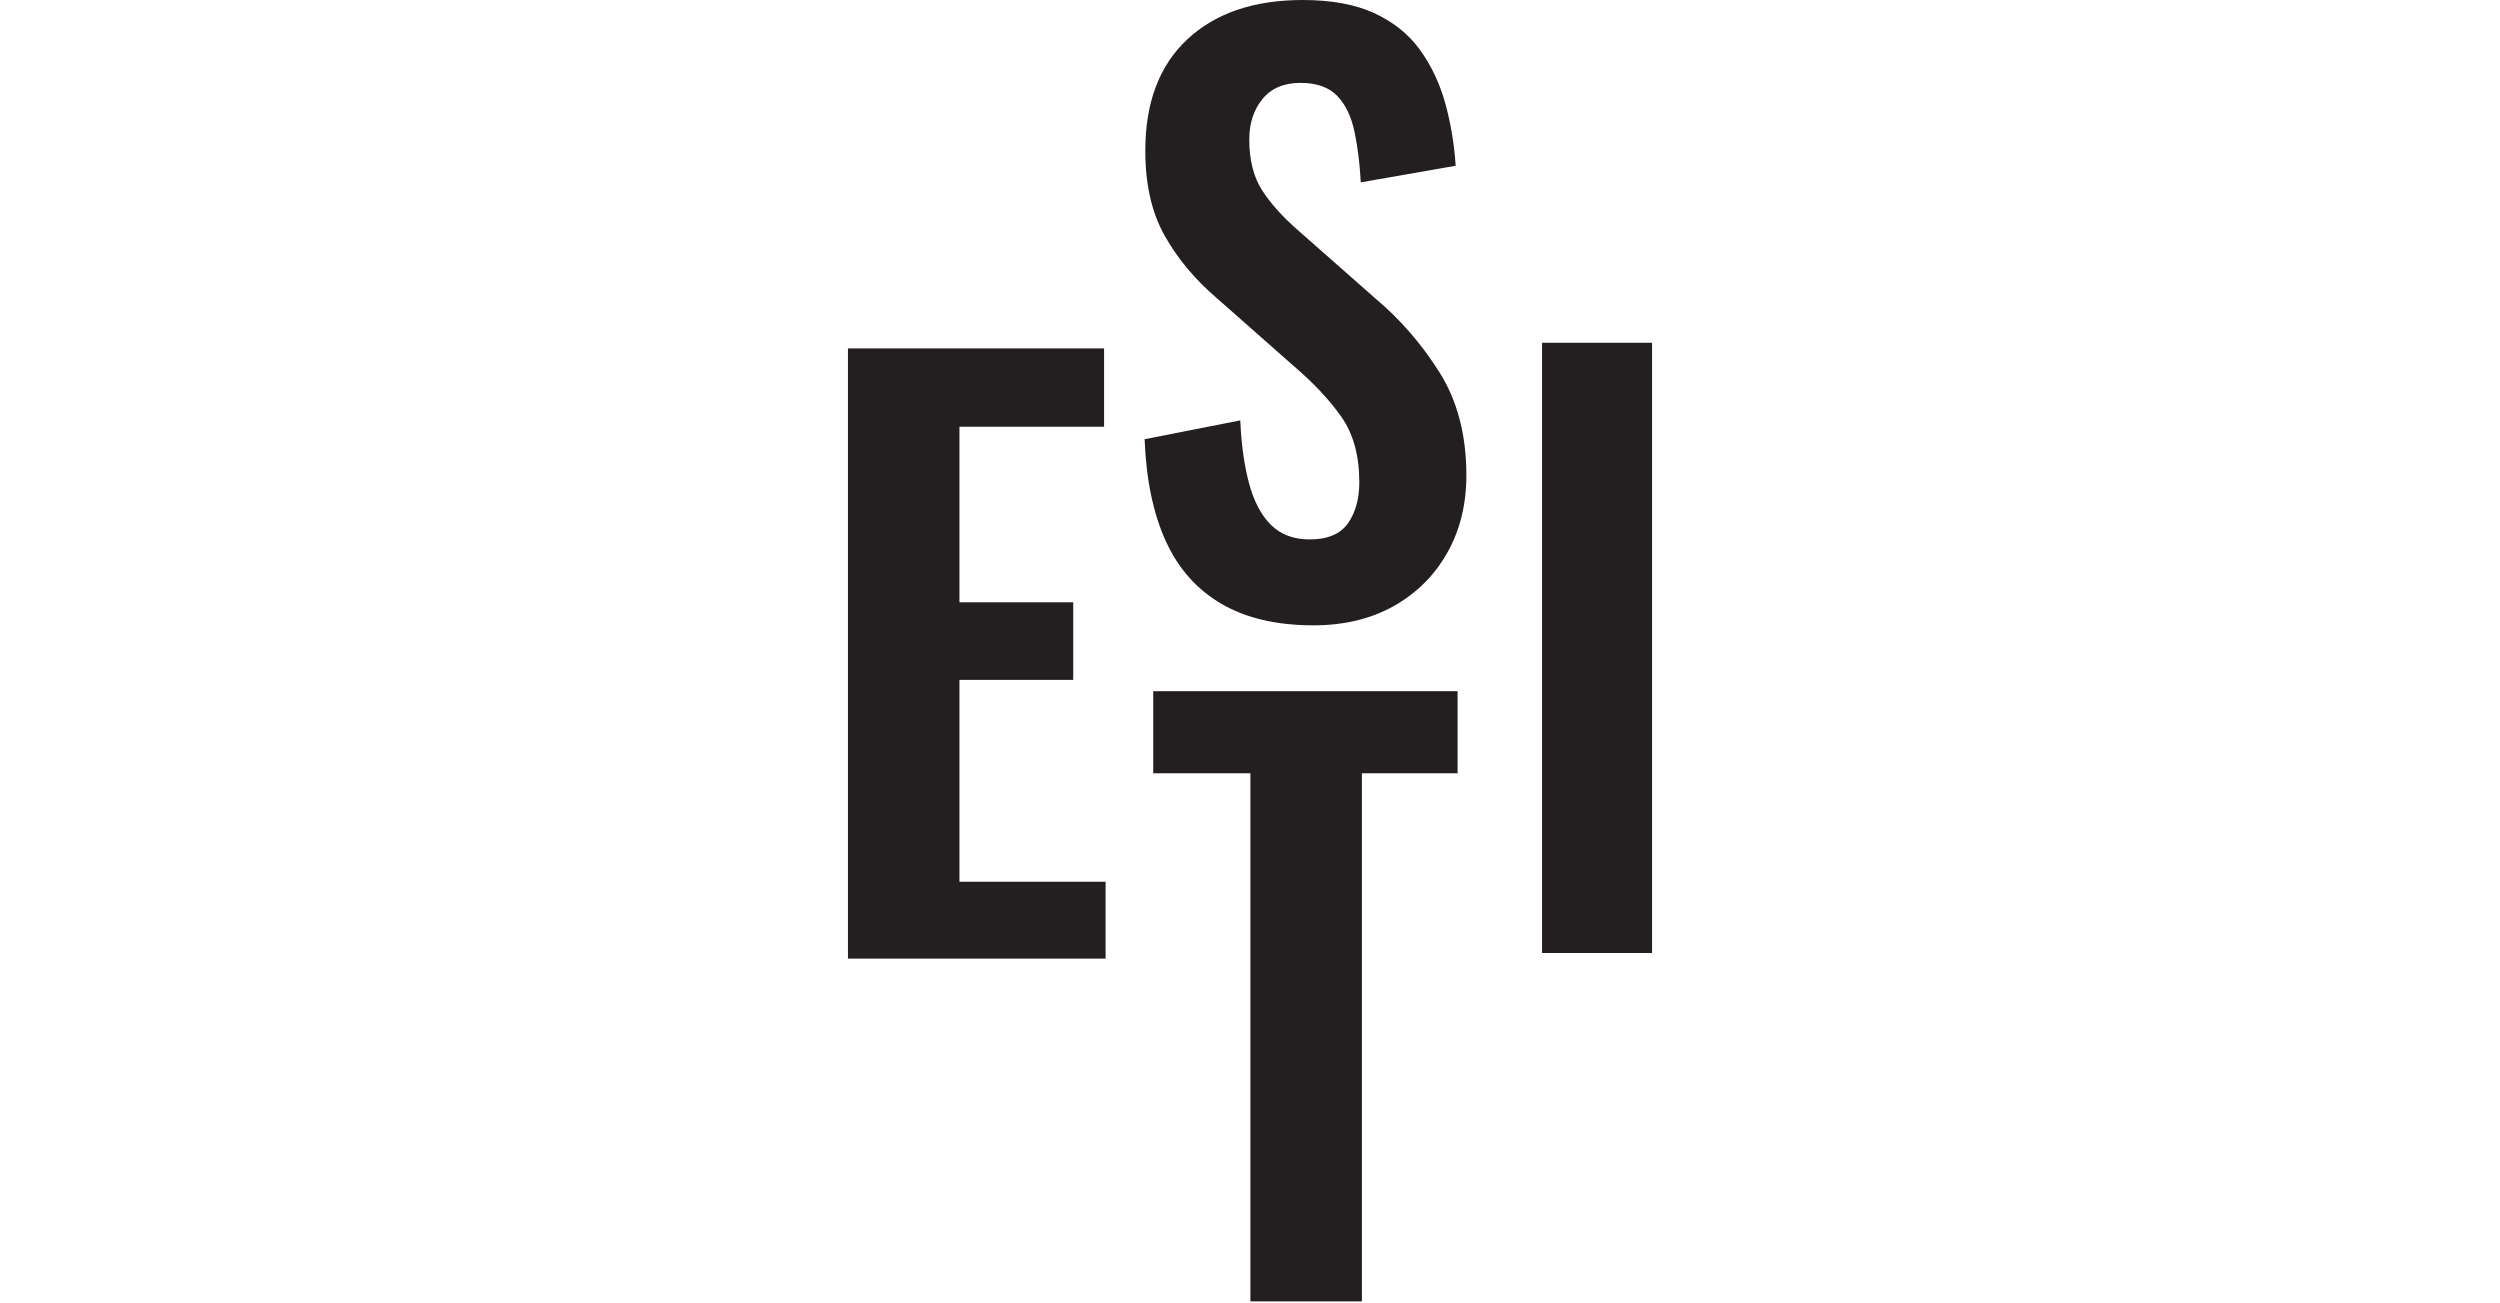 <svg width="211" height="110" viewBox="0 0 211 342" fill="none" xmlns="http://www.w3.org/2000/svg">
<path d="M211 89.948H182.139V250.072H211V89.948Z" fill="#231F20"/>
<path d="M0 91.424V251.548H67.609V231.377H29.26V178.406H59.109V158.044H29.26V111.978H67.21V91.424H0Z" fill="#231F20"/>
<path d="M108.672 49.917C106.43 46.435 105.308 41.979 105.308 36.578C105.308 32.358 106.459 28.832 108.761 25.999C111.063 23.166 114.397 21.749 118.75 21.749C122.97 21.749 126.157 22.871 128.341 25.113C130.51 27.356 132.03 30.455 132.886 34.409C133.742 38.364 134.302 42.849 134.568 47.851L159.475 43.498C159.076 37.7 158.161 32.196 156.701 26.987C155.255 21.779 153.041 17.146 150.076 13.044C147.11 8.956 143.126 5.769 138.124 3.453C133.107 1.151 126.851 0 119.34 0C106.562 0 96.47 3.423 89.092 10.284C81.715 17.146 78.026 26.884 78.026 39.544C78.026 48.383 79.708 55.79 83.072 61.78C86.436 67.786 90.951 73.216 96.617 78.085L116.788 95.88C122.055 100.365 126.275 104.836 129.433 109.322C132.591 113.807 134.184 119.532 134.184 126.526C134.184 130.879 133.196 134.465 131.218 137.298C129.241 140.131 125.877 141.547 121.141 141.547C116.921 141.547 113.527 140.263 110.959 137.696C108.392 135.129 106.474 131.469 105.22 126.718C103.965 121.967 103.213 116.507 102.947 110.31L77.849 115.253C78.247 125.803 80.091 134.701 83.382 141.946C86.672 149.19 91.556 154.694 98.019 158.457C104.482 162.219 112.509 164.093 122.144 164.093C130.185 164.093 137.194 162.411 143.2 159.047C149.19 155.683 153.882 151.035 157.232 145.103C160.596 139.172 162.278 132.384 162.278 124.741C162.278 114.191 159.932 105.205 155.255 97.754C150.577 90.317 144.941 83.81 138.36 78.277L118.396 60.688C114.132 56.999 110.915 53.414 108.672 49.917Z" fill="#231F20"/>
<path d="M80.106 181.371V202.914H105.604V341.495H134.863V202.914H159.977V181.371H80.106Z" fill="#231F20"/>
</svg>